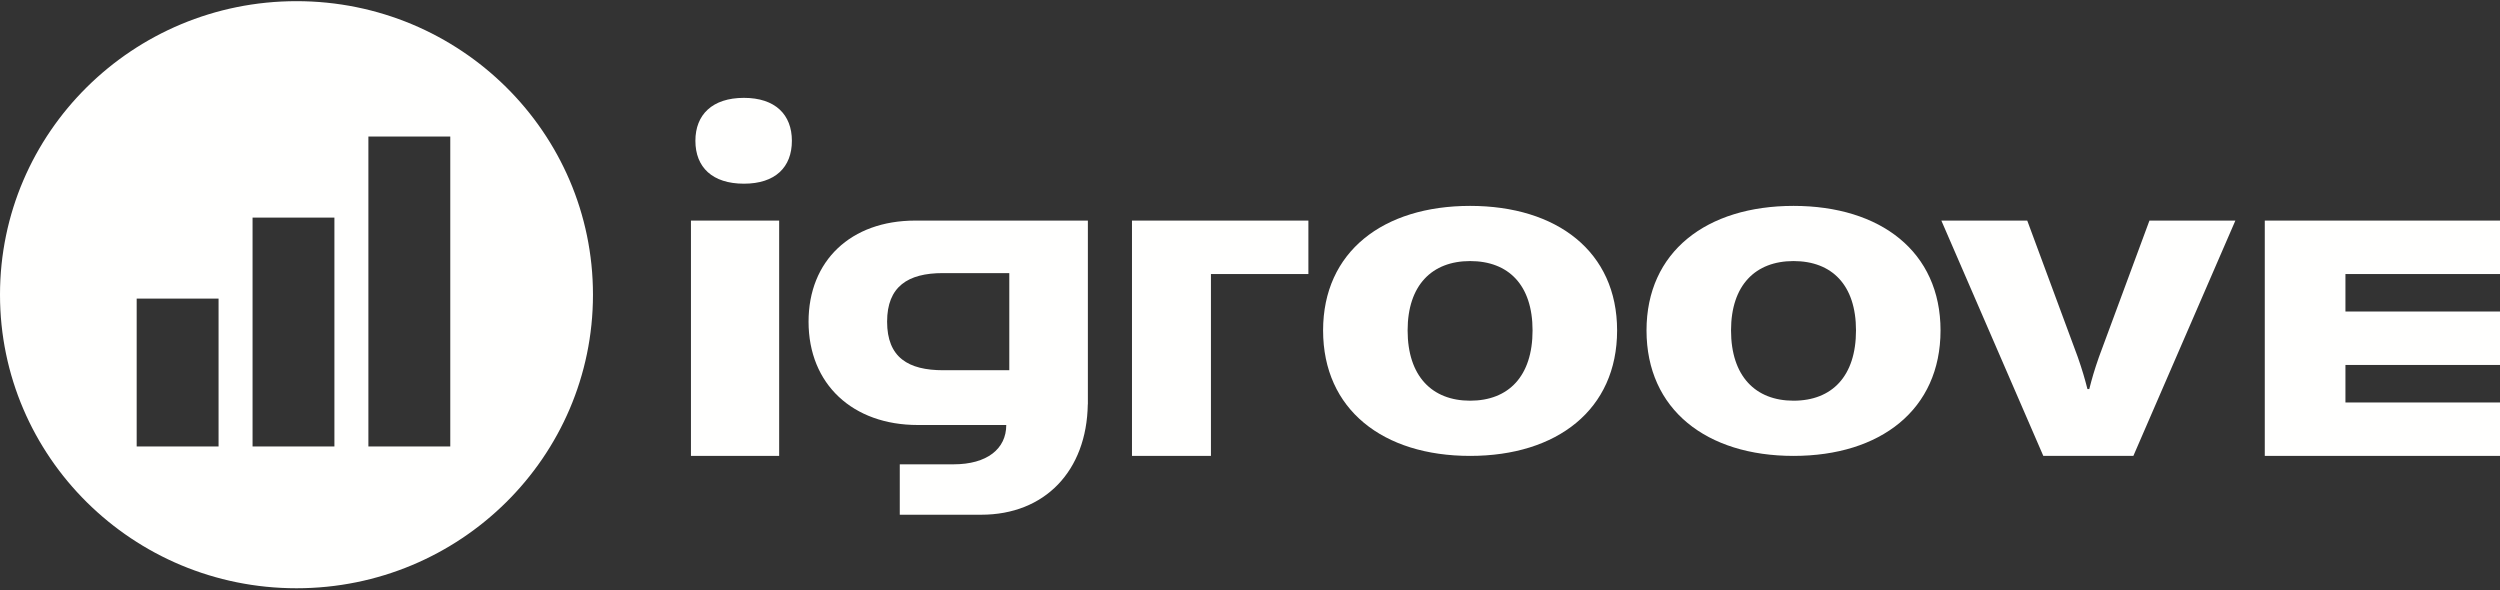 <?xml version="1.0" encoding="utf-8"?>
<svg width="216px" height="51px" viewBox="0 0 216 51" version="1.1" xmlns:xlink="http://www.w3.org/1999/xlink" xmlns="http://www.w3.org/2000/svg">
  <rect x="0" y="0" width="216" height="51" fill="#333333" stroke="none"/>
  <desc>Created with Lunacy</desc>
  <g id="Logo-Platzhalter">
    <path d="M0 20.33L7.621 20.33L7.621 0L0 0L0 20.33Z" transform="translate(59.698 19.059)" id="Fill-1" fill="#FFFFFE" fill-rule="evenodd" stroke="none" />
    <path d="M12.703 16.831C9.415 16.831 7.303 14.713 7.303 10.759C7.303 6.846 9.415 4.767 12.703 4.767C16.029 4.767 18.098 6.846 18.098 10.759C18.098 14.713 16.029 16.831 12.703 16.831ZM12.703 0C5.194 0 0 3.953 0 10.759C0 17.607 5.194 21.601 12.703 21.601C20.208 21.601 25.403 17.607 25.403 10.759C25.403 3.953 20.208 0 12.703 0L12.703 0Z" transform="translate(114.315 17.789)" id="Fill-2" fill="#FFFFFE" fill-rule="evenodd" stroke="none" />
    <path d="M12.701 16.831C9.412 16.831 7.302 14.713 7.302 10.759C7.302 6.846 9.412 4.767 12.701 4.767C16.029 4.767 18.099 6.846 18.099 10.759C18.099 14.713 16.029 16.831 12.701 16.831ZM12.701 0C5.194 0 0 3.953 0 10.759C0 17.607 5.194 21.601 12.701 21.601C20.21 21.601 25.403 17.607 25.403 10.759C25.403 3.953 20.21 0 12.701 0L12.701 0Z" transform="translate(142.259 17.789)" id="Fill-3" fill="#FFFFFE" fill-rule="evenodd" stroke="none" />
    <path d="M13.615 11.791C13.216 12.932 13.019 13.622 12.78 14.558L12.623 14.558C12.383 13.622 12.184 12.932 11.787 11.791L7.421 0L0 0L8.809 20.33L16.59 20.33L25.403 0L17.979 0L13.615 11.791" transform="translate(167.733 19.059)" id="Fill-4" fill="#FFFFFE" fill-rule="evenodd" stroke="none" />
    <path d="M6.787 8.731C6.787 5.699 8.58 4.537 11.601 4.537L17.344 4.537L17.344 12.929L11.635 12.929C8.616 12.929 6.787 11.833 6.787 8.731ZM17.344 0L9.213 0C3.657 0 0 3.467 0 8.731C0 14.162 3.841 17.661 9.435 17.661L17.082 17.661C17.082 19.729 15.414 21.058 12.533 21.058L7.881 21.058L7.881 25.413L14.921 25.413C20.409 25.413 24.039 21.633 24.126 15.874L24.133 15.874L24.133 0L17.344 0L17.344 0Z" transform="translate(69.859 19.059)" id="Fill-5" fill="#FFFFFE" fill-rule="evenodd" stroke="none" />
    <path d="M1.666 0L0 0L0 20.33L6.822 20.33L6.822 4.618L15.242 4.618L15.242 0L1.666 0" transform="translate(97.803 19.059)" id="Fill-6" fill="#FFFFFE" fill-rule="evenodd" stroke="none" />
    <path d="M20.323 4.618L20.323 0L0 0L0 20.33L20.323 20.33L20.323 15.715L6.969 15.715L6.969 12.473L20.323 12.473L20.323 7.856L6.969 7.856L6.969 4.618L20.323 4.618" transform="translate(195.677 19.059)" id="Fill-7" fill="#FFFFFE" fill-rule="evenodd" stroke="none" />
    <g id="Group-11">
      <path d="M0 0L68.394 0L68.394 50.724L0 50.724L0 0Z" transform="translate(0.025 0.101)" id="Clip-9" fill="none" fill-rule="evenodd" stroke="none" />
      <path d="M4.194 0C1.464 0 0 1.449 0 3.71C0 5.996 1.464 7.416 4.194 7.416C6.9 7.416 8.337 5.996 8.337 3.71C8.337 1.449 6.9 0 4.194 0" transform="translate(60.082 8.455)" id="Fill-8" fill="#FFFFFE" fill-rule="evenodd" stroke="none" />
      <path d="M31.829 38.476L38.904 38.476L38.904 11.693L31.829 11.693L31.829 38.476ZM21.821 38.476L28.893 38.476L28.893 18.697L21.821 18.697L21.821 38.476ZM11.809 38.476L18.884 38.476L18.884 25.698L11.809 25.698L11.809 38.476ZM25.619 0C11.47 0 0 11.354 0 25.362C0 39.37 11.47 50.724 25.619 50.724C39.766 50.724 51.233 39.37 51.233 25.362C51.233 11.354 39.766 0 25.619 0L25.619 0Z" transform="translate(0 0.101)" id="Fill-10" fill="#FFFFFE" fill-rule="evenodd" stroke="none" />
    </g>
  </g>
</svg>